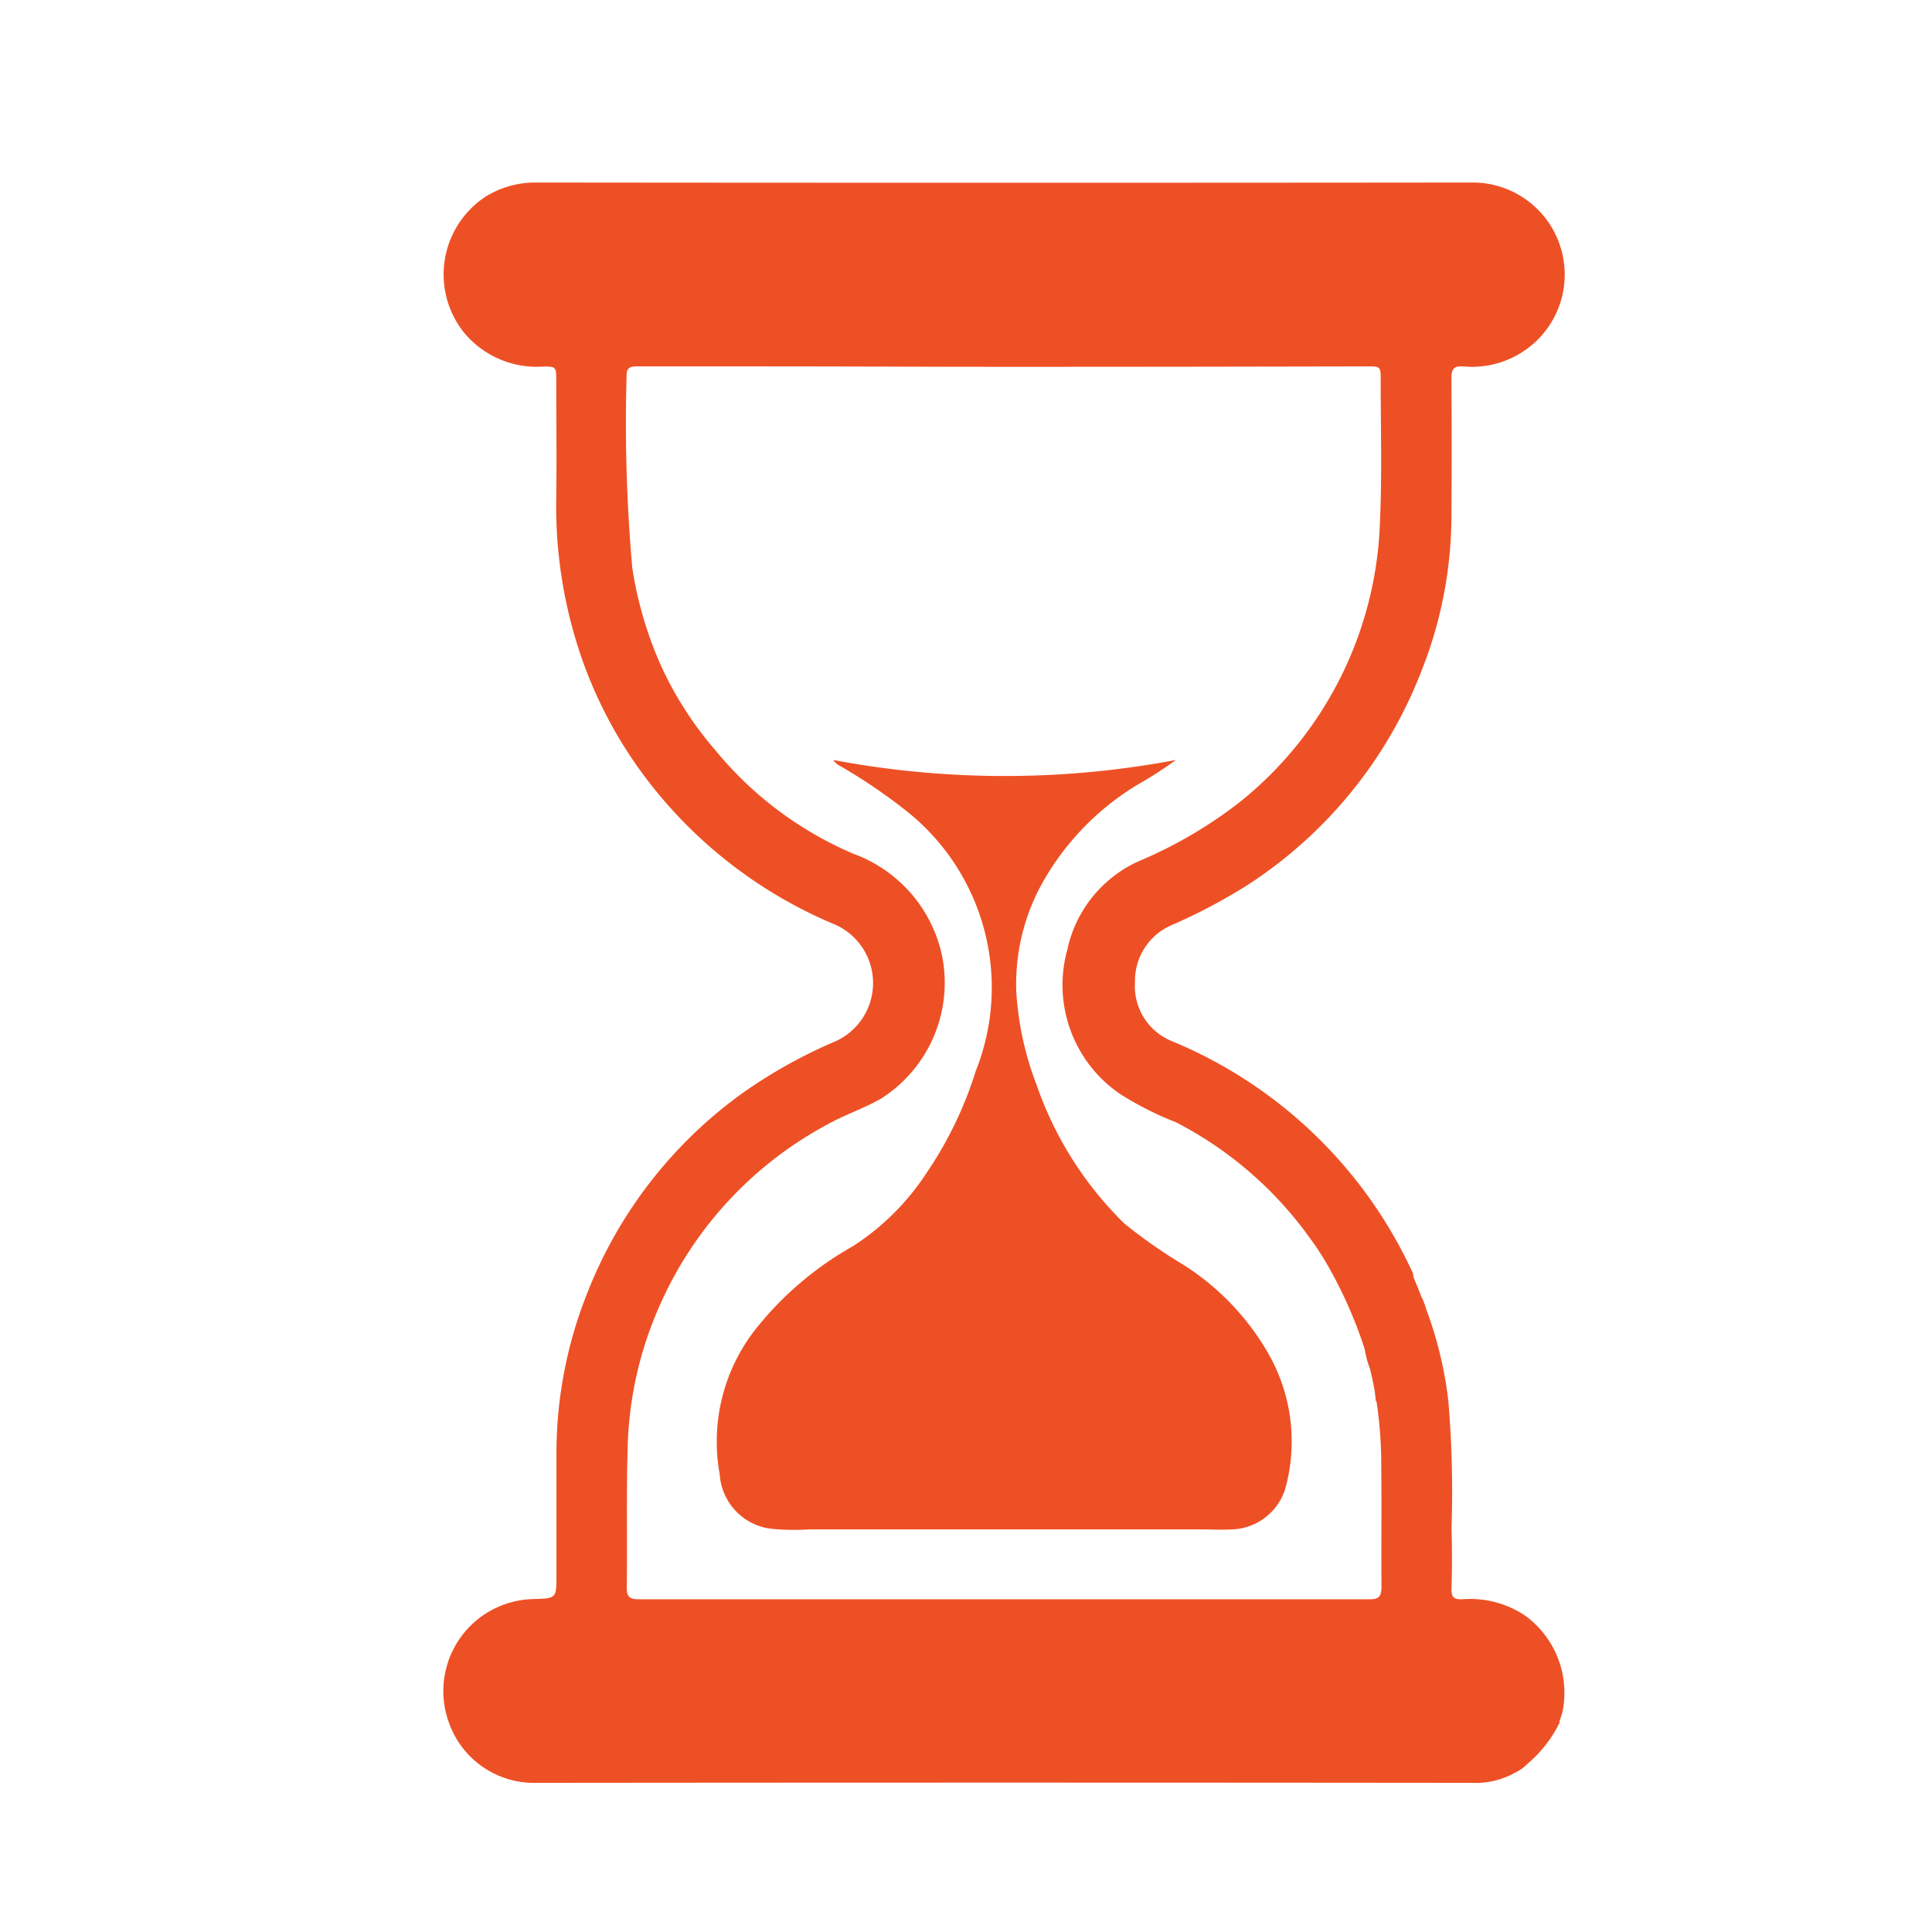 <svg xmlns="http://www.w3.org/2000/svg" xmlns:xlink="http://www.w3.org/1999/xlink" width="36" height="36" viewBox="0 0 36 36"><defs><clipPath id="clip-FINALIZACI&#xD3;N_DE_PLAN_"><rect width="36" height="36"></rect></clipPath></defs><g id="FINALIZACI&#xD3;N_DE_PLAN_" data-name="FINALIZACI&#xD3;N DE PLAN " clip-path="url(#clip-FINALIZACI&#xD3;N_DE_PLAN_)"><g id="Grupo_116" data-name="Grupo 116" transform="translate(8.26 3.403)"><path id="Trazado_386" data-name="Trazado 386" d="M58.412,1145.6a1.844,1.844,0,0,0-1.165-.3c-.154.008-.206-.041-.2-.2.012-.377.011-.755,0-1.132a19.988,19.988,0,0,0-.059-2.36,7.309,7.309,0,0,0-.417-1.726,1.082,1.082,0,0,0-.086-.22c-.045-.121-.1-.246-.149-.373a.218.218,0,0,0-.03-.111,8.52,8.52,0,0,0-4.468-4.277,1.105,1.105,0,0,1-.689-1.1,1.128,1.128,0,0,1,.7-1.07,10.415,10.415,0,0,0,1.419-.754,8.317,8.317,0,0,0,3.217-3.97,7.848,7.848,0,0,0,.56-2.838q.01-1.311,0-2.622c0-.18.053-.231.224-.219a1.733,1.733,0,0,0,1.03-.227,1.715,1.715,0,0,0-.86-3.2q-8.729.009-17.457,0a1.764,1.764,0,0,0-.92.254,1.735,1.735,0,0,0-.412,2.547,1.761,1.761,0,0,0,1.449.63c.266-.006.266,0,.266.269,0,.721.01,1.443,0,2.164a8.648,8.648,0,0,0,.347,2.6,8.148,8.148,0,0,0,1.386,2.716,8.525,8.525,0,0,0,3.462,2.647,1.192,1.192,0,0,1,.024,2.168,9.363,9.363,0,0,0-1.749.973,8.33,8.33,0,0,0-2.905,3.758,8.04,8.04,0,0,0-.561,2.878c0,.781,0,1.562,0,2.343,0,.435,0,.435-.425.448a1.715,1.715,0,0,0-1.58,2.3,1.681,1.681,0,0,0,1.622,1.125q8.729-.009,17.457,0a1.486,1.486,0,0,0,.779-.185.839.839,0,0,0,.244-.173,2.36,2.36,0,0,0,.6-.775l-.012-.008a1.209,1.209,0,0,0,.064-.2A1.776,1.776,0,0,0,58.412,1145.6Zm-2.889-.3q-6.81,0-13.622,0c-.176,0-.224-.053-.222-.226.011-.874-.009-1.748.017-2.621a6.9,6.9,0,0,1,.542-2.5,7.058,7.058,0,0,1,3.179-3.5c.327-.183.687-.3,1.011-.489a2.557,2.557,0,0,0,1.121-2.678,2.6,2.6,0,0,0-1.651-1.879,6.752,6.752,0,0,1-2.564-1.922,6.641,6.641,0,0,1-1-1.543,7.147,7.147,0,0,1-.551-1.849,30.472,30.472,0,0,1-.107-3.587c-.005-.167.079-.18.207-.179.748,0,1.5,0,2.244,0,1.549,0,3.1.008,4.647.008q3.345,0,6.69-.008c.263,0,.264,0,.263.256,0,.874.027,1.749-.013,2.621a6.974,6.974,0,0,1-2.613,5.242,8.3,8.3,0,0,1-1.879,1.1,2.345,2.345,0,0,0-1.334,1.65,2.458,2.458,0,0,0,1,2.7,5.981,5.981,0,0,0,1.02.514,7.025,7.025,0,0,1,2.519,2.187c.1.133.186.27.271.409h0a8.355,8.355,0,0,1,.73,1.627,1.964,1.964,0,0,0,.1.375c.032.127.059.254.083.382.011.073.019.146.025.218l.012,0a7.579,7.579,0,0,1,.088,1.053c.011.807,0,1.615.006,2.423C55.736,1145.251,55.69,1145.3,55.523,1145.3Z" transform="translate(-38.26 -1118.903)" fill="#ee5025"></path><path id="Trazado_387" data-name="Trazado 387" d="M52.042,1139.062a9.546,9.546,0,0,1-1.092-.764,6.658,6.658,0,0,1-1.635-2.584,5.807,5.807,0,0,1-.379-1.753,3.888,3.888,0,0,1,.434-1.911,4.977,4.977,0,0,1,1.828-1.929,7.673,7.673,0,0,0,.714-.46,17.2,17.2,0,0,1-6.385,0,.323.323,0,0,0,.126.111,10.23,10.23,0,0,1,1.219.825,4.2,4.2,0,0,1,1.309,4.862,7.156,7.156,0,0,1-.91,1.888,4.628,4.628,0,0,1-1.38,1.375,6.19,6.19,0,0,0-1.78,1.506,3.391,3.391,0,0,0-.7,2.745,1.093,1.093,0,0,0,.972,1.015,4.465,4.465,0,0,0,.694.01h7.269c.206,0,.412.012.616,0a1.077,1.077,0,0,0,.986-.754,3.3,3.3,0,0,0-.312-2.519A4.764,4.764,0,0,0,52.042,1139.062Z" transform="translate(-38.26 -1118.903)" fill="#ee5025"></path></g></g></svg>